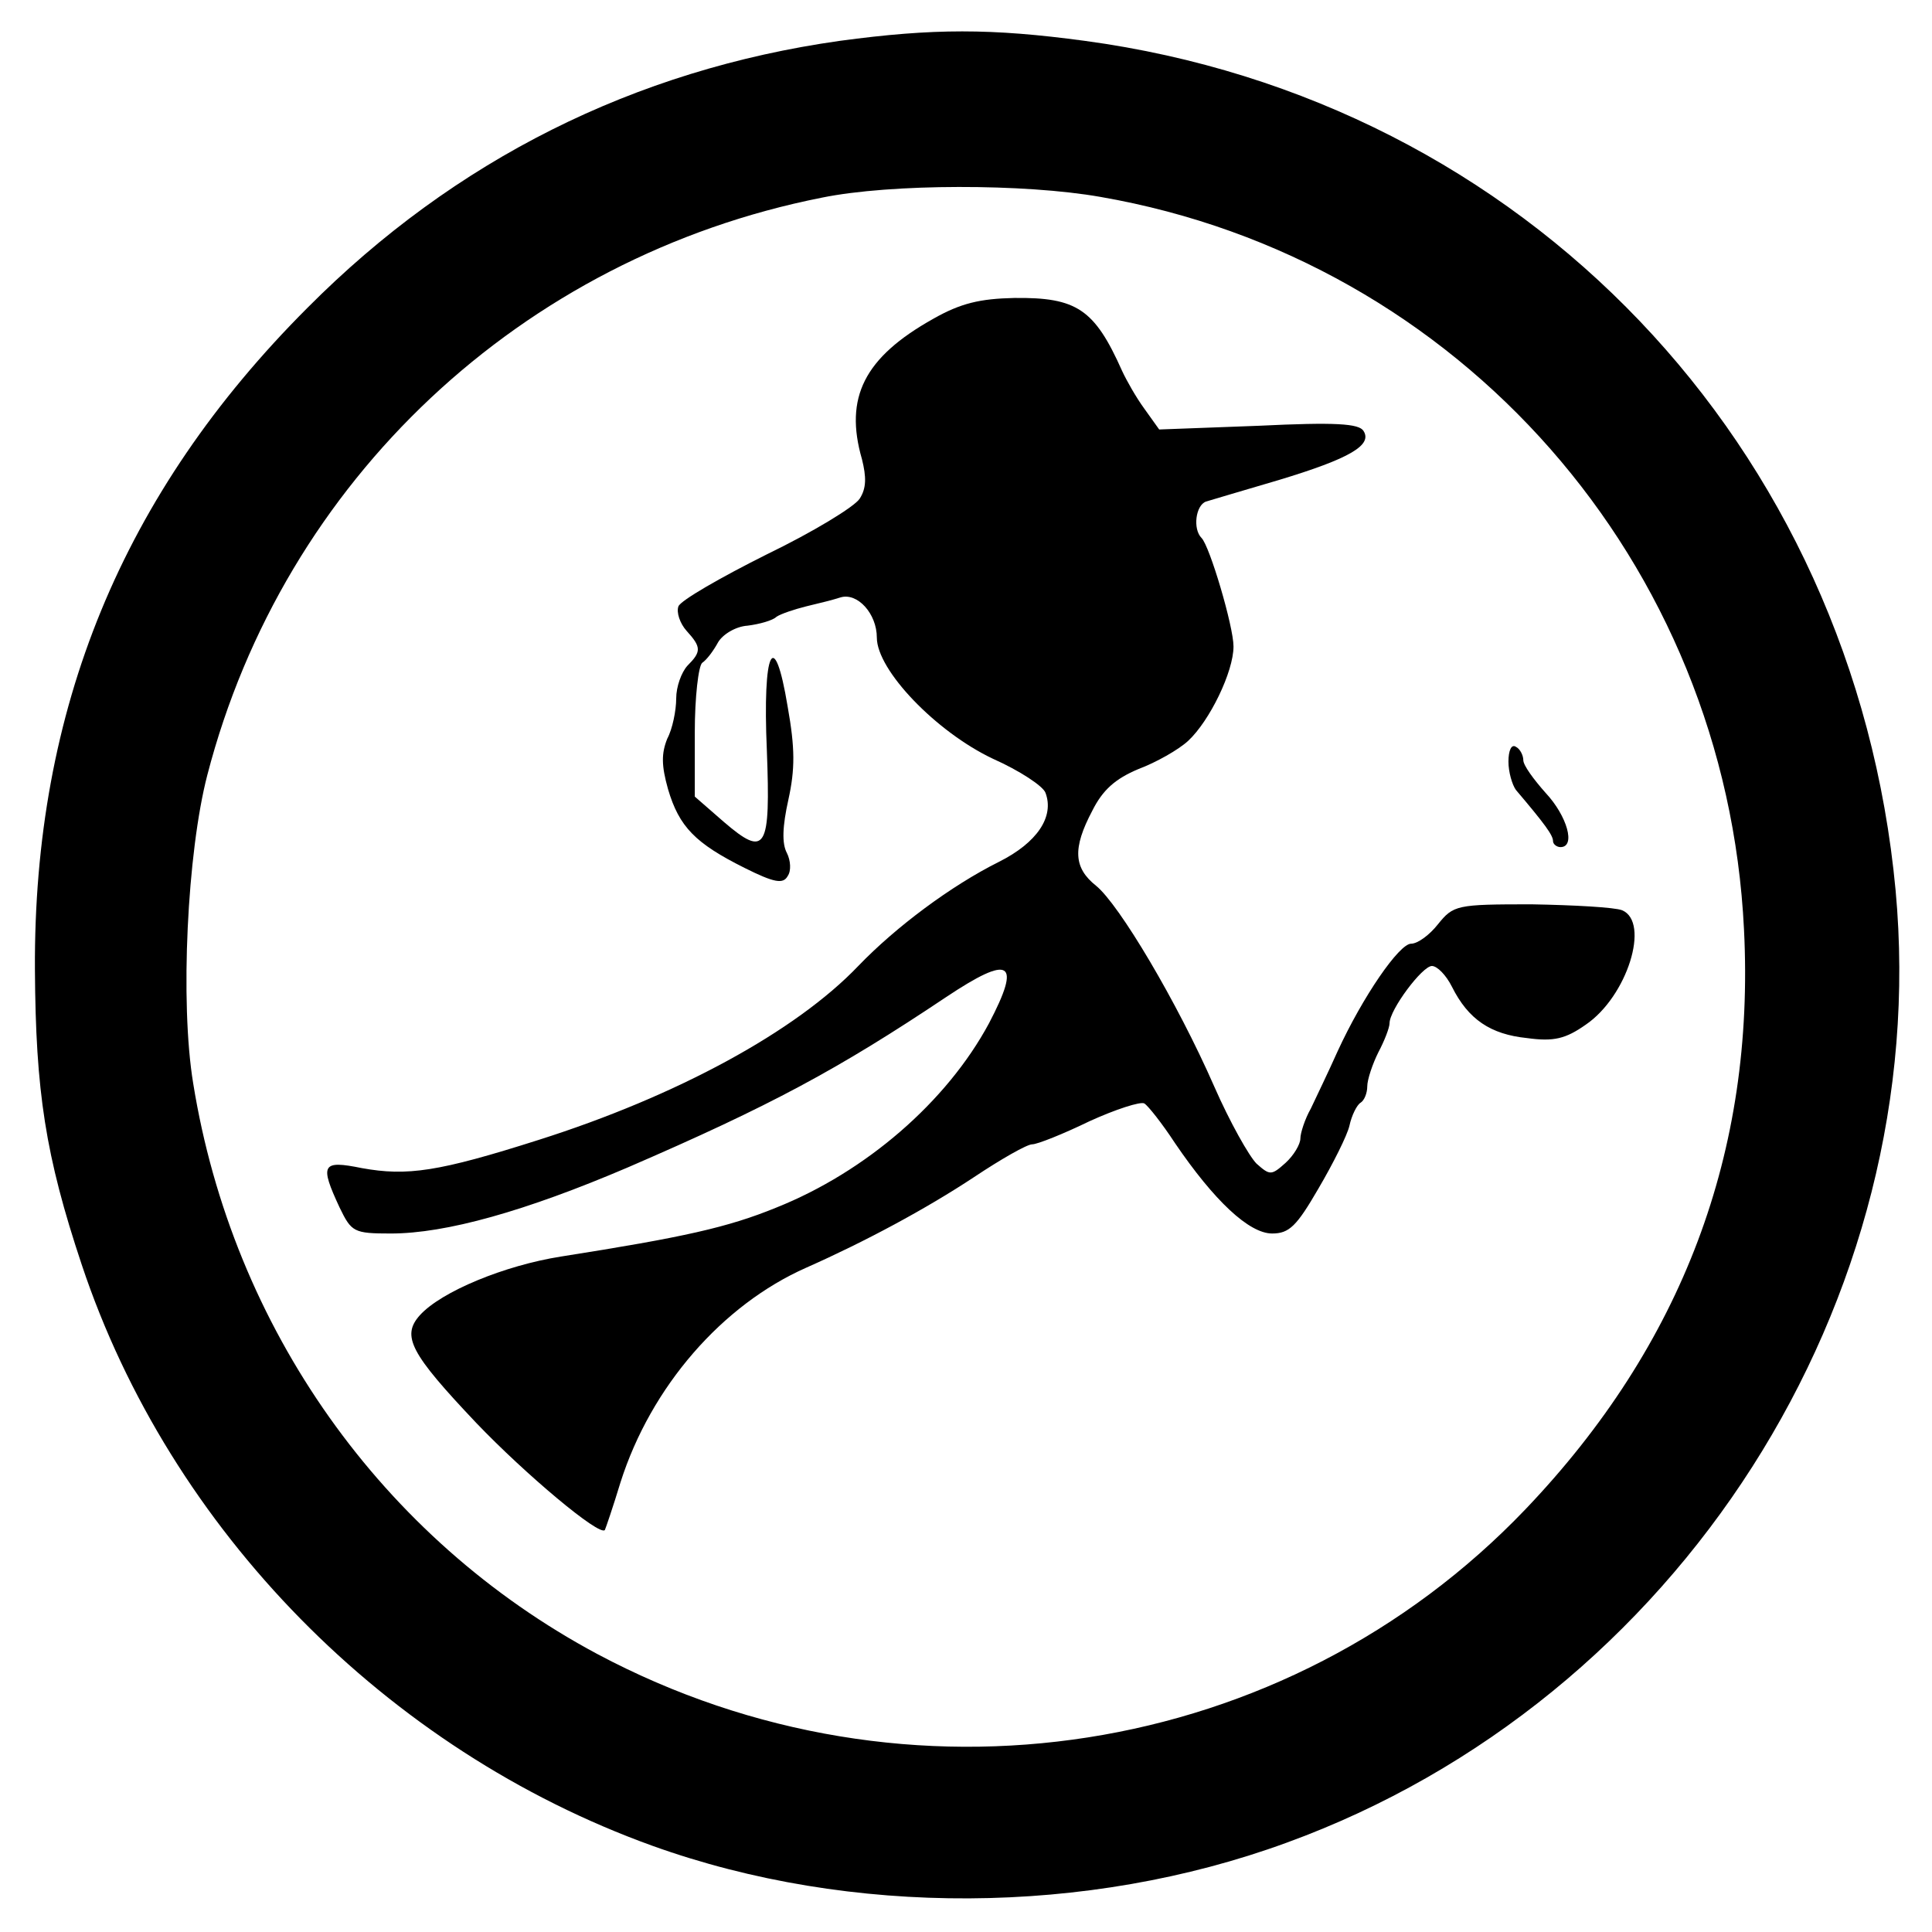 <?xml version="1.0" standalone="no"?>
<!DOCTYPE svg PUBLIC "-//W3C//DTD SVG 20010904//EN"
 "http://www.w3.org/TR/2001/REC-SVG-20010904/DTD/svg10.dtd">
<svg version="1.0" xmlns="http://www.w3.org/2000/svg"
 width="260pt" height="260pt" viewBox="0 0 260 260"
 preserveAspectRatio="xMidYMid meet">
<g transform="translate(0,260) scale(0.1,-0.1)"
fill="#000000" stroke="none">
<path d="M1130 2545 c-276 -39 -518 -160 -716 -359 -250 -250 -369 -541 -367
-891 1 -164 14 -250 63 -397 119 -357 410 -653 768 -782 267 -96 585 -94 853
4 528 192 871 730 820 1282 -56 599 -499 1063 -1091 1143 -126 17 -204 17
-330 0z m351 -210 c484 -84 842 -492 866 -986 15 -299 -83 -559 -294 -780
-322 -337 -832 -417 -1249 -195 -290 155 -491 439 -544 768 -18 109 -8 311 19
415 103 397 423 697 827 777 93 19 273 19 375 1z"/>
<path d="M1256 2171 c-93 -52 -120 -106 -96 -189 6 -24 6 -39 -3 -53 -7 -11
-63 -45 -125 -75 -62 -31 -116 -62 -119 -70 -3 -8 2 -23 11 -33 20 -22 20 -28
1 -47 -8 -9 -15 -28 -15 -44 0 -16 -5 -41 -12 -54 -8 -20 -8 -36 1 -68 15 -51
37 -73 103 -106 40 -20 52 -22 58 -11 5 7 4 21 -1 31 -7 13 -6 36 2 72 9 41 9
69 -1 125 -18 109 -34 77 -28 -59 5 -133 -1 -145 -58 -96 l-39 34 0 86 c0 48
5 90 10 94 6 4 15 16 21 27 6 11 24 22 40 23 16 2 34 7 39 12 6 4 24 10 40 14
17 4 37 9 46 12 23 7 49 -22 49 -54 0 -44 80 -127 156 -163 36 -16 68 -37 71
-46 12 -32 -11 -67 -63 -93 -64 -32 -138 -87 -189 -140 -84 -88 -244 -175
-430 -234 -135 -43 -177 -49 -238 -38 -54 11 -57 5 -30 -53 16 -33 19 -35 69
-35 74 0 181 30 319 89 192 83 283 132 428 229 87 58 102 49 58 -35 -57 -106
-166 -200 -286 -248 -66 -27 -125 -40 -290 -66 -76 -12 -161 -47 -190 -79 -25
-28 -13 -51 76 -145 66 -69 166 -153 173 -144 1 2 11 31 21 64 41 129 137 239
250 289 79 35 161 79 226 122 36 24 71 44 78 44 7 0 42 14 77 31 35 16 69 27
74 24 5 -3 24 -27 41 -53 53 -78 100 -122 131 -122 23 0 33 10 62 60 20 34 39
72 42 85 3 14 10 28 15 31 5 3 9 13 9 22 0 9 7 30 15 46 8 15 15 33 15 39 0
18 44 77 57 77 7 0 19 -12 27 -28 22 -44 52 -64 101 -69 36 -5 52 -1 79 18 56
38 87 138 49 154 -10 4 -65 7 -122 8 -101 0 -105 -1 -126 -27 -11 -14 -27 -26
-36 -26 -16 0 -65 -71 -99 -145 -12 -27 -29 -62 -36 -77 -8 -14 -14 -33 -14
-40 0 -8 -9 -23 -20 -33 -19 -17 -21 -17 -39 -1 -10 10 -36 56 -57 104 -50
114 -128 245 -159 270 -30 24 -32 50 -5 101 14 28 31 43 62 56 24 9 54 26 67
38 29 27 61 93 61 127 0 27 -32 135 -43 146 -12 12 -8 44 6 49 6 2 51 15 98
29 96 29 126 47 114 66 -6 10 -38 12 -141 7 l-134 -5 -20 28 c-11 15 -24 38
-30 51 -37 83 -61 99 -145 98 -46 -1 -72 -7 -109 -28z"/>
<path d="M2030 1575 c0 -14 5 -31 10 -38 39 -46 50 -61 50 -69 0 -4 5 -8 10
-8 21 0 9 42 -20 73 -16 18 -30 37 -30 44 0 6 -4 15 -10 18 -6 4 -10 -5 -10
-20z"/>
</g>
</svg>
